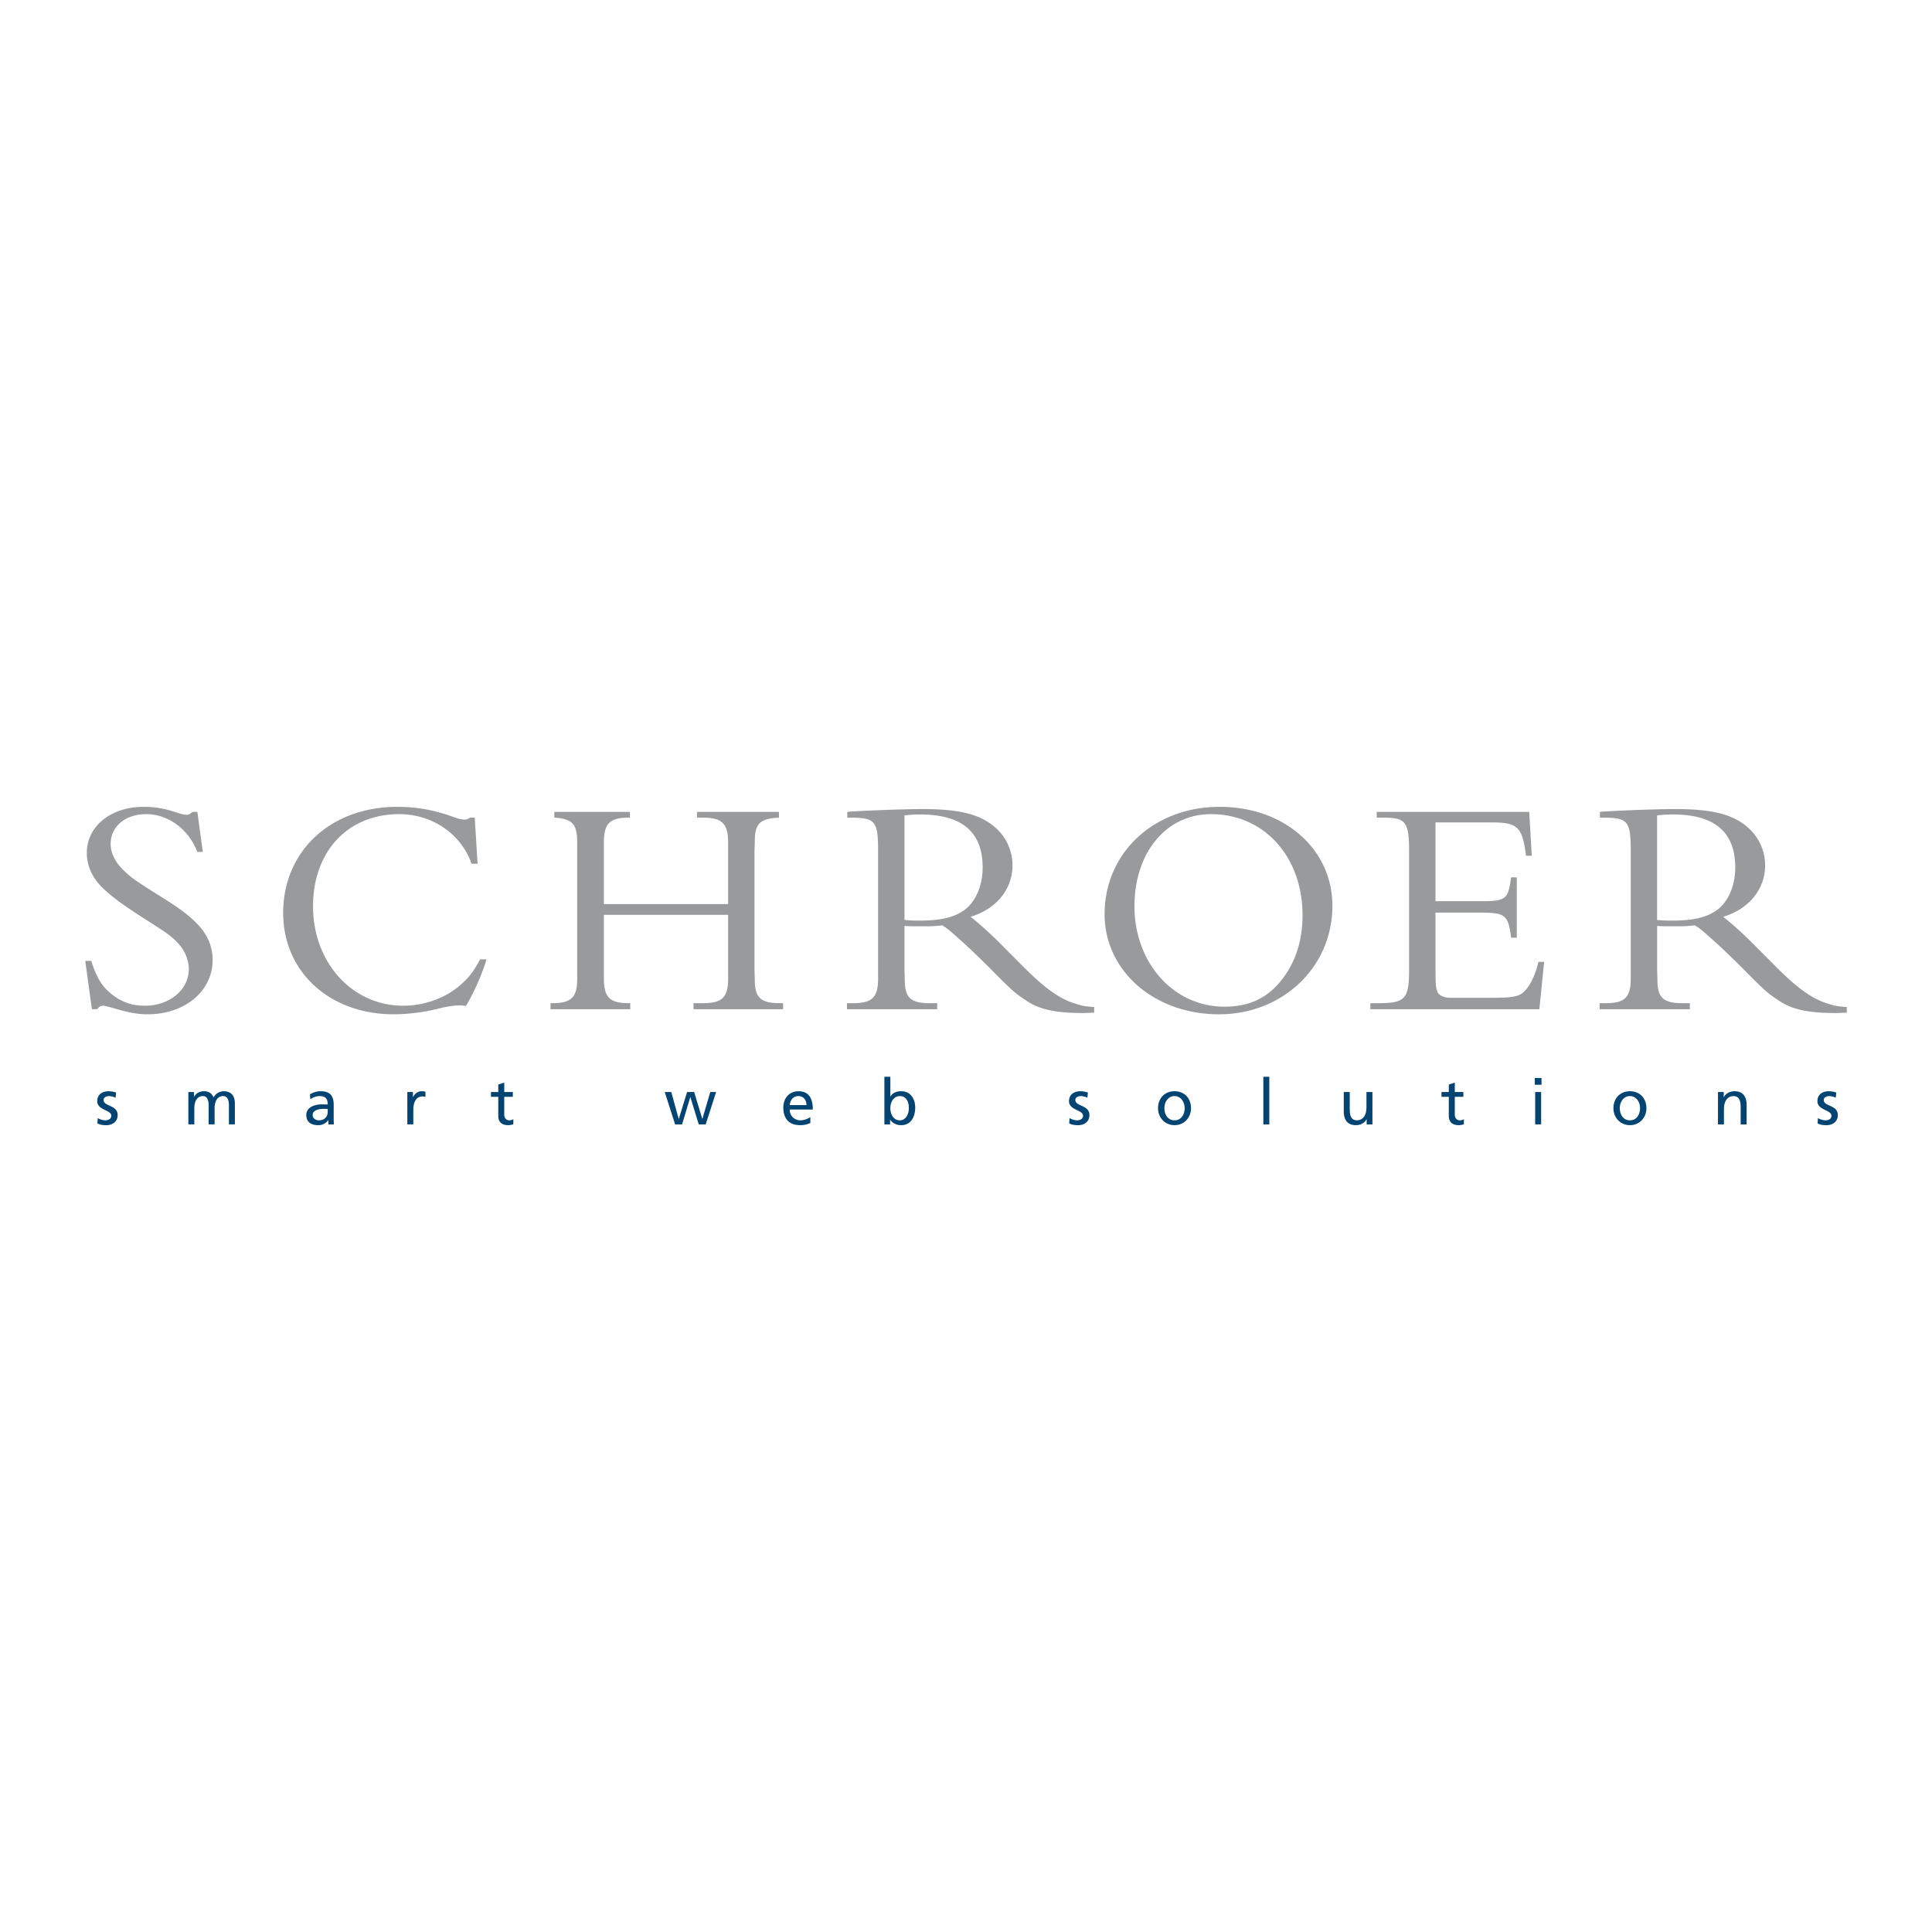 <svg xmlns="http://www.w3.org/2000/svg" width="2500" height="2500" viewBox="0 0 192.756 192.756"><g fill-rule="evenodd" clip-rule="evenodd"><path fill="#fff" d="M0 0h192.756v192.756H0V0z"/><path d="M9.106 95.871c.57 1.807 1.172 2.727 2.345 3.551.919.635 1.839.92 3.012.92 2.44 0 4.374-1.586 4.374-3.646 0-.824-.349-1.744-.888-2.377-.443-.539-1.014-1.014-1.68-1.458-.38-.253-.951-.634-1.712-1.109-2.092-1.332-3.233-2.156-4.121-2.98-1.141-1.014-1.775-2.314-1.775-3.677 0-2.663 2.409-4.597 5.642-4.597 1.078 0 1.965.127 3.138.507.666.222.951.286 1.173.286s.349-.063.571-.286h.507l.539 3.994h-.539c-.887-2.282-2.916-3.772-5.104-3.772-2.092 0-3.55 1.236-3.55 2.979 0 .888.476 1.838 1.236 2.567.856.824 1.078.983 3.487 2.504 2.155 1.331 3.075 2.028 3.962 2.948.982 1.015 1.49 2.219 1.49 3.55 0 3.106-2.758 5.421-6.498 5.421-.983 0-1.997-.191-3.456-.635-.634-.158-.792-.221-.983-.221-.253 0-.412.127-.57.348H9.17l-.666-4.818h.602v.001zM47.049 86.171c-1.046-2.979-3.93-4.944-7.227-4.944-5.104 0-8.59 3.709-8.59 9.192 0 5.61 3.898 9.922 9.002 9.922 2.155 0 4.279-.793 5.769-2.125.824-.76 1.141-1.141 1.902-2.503h.634c-.412 1.425-1.299 3.423-2.061 4.66-.285-.064-.38-.064-.634-.064-.476 0-.887.064-1.553.191l-1.205.285a19.113 19.113 0 0 1-3.804.412c-6.403 0-11.03-4.248-11.03-10.112 0-6.181 4.754-10.587 11.379-10.587 1.934 0 3.709.317 5.611 1.015.602.222.824.254 1.109.254.19 0 .317-.032.539-.19h.475l.286 4.596h-.602v-.002zM60.251 91.275v6.498c.032 1.775.634 2.314 2.504 2.314h.126v.602h-7.956v-.602h.158c1.871 0 2.473-.539 2.504-2.314V83.921c-.032-1.743-.507-2.219-2.282-2.346v-.571h7.544v.571h-.095c-1.902 0-2.473.57-2.504 2.346v6.277h12.394v-6.277c-.032-1.775-.634-2.346-2.536-2.346h-.57v-.571h8.178v.571c-1.871.095-2.409.57-2.409 2.346l-.032 1.078v11.696l.032 1.078c0 1.775.602 2.314 2.504 2.314h.317v.602H69.19v-.602h.919c1.902 0 2.504-.539 2.536-2.314v-6.498H60.251zM90.239 81.354c.57-.063.982-.095 1.553-.095 4.186 0 6.248 1.743 6.248 5.293 0 1.902-.762 3.55-1.967 4.343-1.015.666-2.315.951-4.281.951-.666 0-.919 0-1.553-.063V81.354zm0 11.031c.602.032.824.032 1.584.032 1.046 0 1.363 0 2.188-.095.603.38.761.539 1.618 1.3 1.015.888 1.68 1.553 2.981 2.82 2.441 2.473 2.631 2.631 3.836 3.424 1.268.855 2.916 1.205 5.609 1.205.412 0 .602-.031 1.109-.031v-.57c-.887-.064-1.141-.096-1.711-.287-1.648-.443-3.232-1.584-5.453-3.834l-1.584-1.585c-1.49-1.521-2.441-2.377-3.583-3.297 2.569-.761 4.184-2.758 4.184-5.135a4.994 4.994 0 0 0-1.648-3.709c-1.488-1.363-3.583-1.902-7.292-1.902-1.743 0-5.262.127-7.29.254l-.254.031v.571h.222c2.6 0 2.853.317 2.853 3.392v12.806c-.032 1.775-.634 2.314-2.536 2.314h-.571v.602h9.002v-.602h-.729c-1.901 0-2.504-.539-2.504-2.314l-.031-1.078v-4.312zM113.186 90.419c0-5.357 3.17-9.192 7.639-9.192 5.295 0 9.129 4.247 9.129 10.08 0 2.346-.602 4.407-1.807 6.086-1.488 2.092-3.359 3.043-5.99 3.043-5.073 0-8.971-4.374-8.971-10.017zm-2.981.793c0 5.642 4.945 9.985 11.412 9.985 6.371 0 11.316-4.723 11.316-10.81 0-5.674-4.787-9.89-11.252-9.89-6.562.001-11.476 4.597-11.476 10.715zM151.334 93.558h-.57c-.287-2.282-.572-2.504-3.076-2.504h-4.469v5.8c0 1.871.096 2.252.602 2.504.254.127.539.191.857.191h4.119c2.314 0 2.885-.127 3.455-.824.508-.57.984-1.648 1.236-2.758h.57l-.475 4.723H136.72v-.602h.76c2.727 0 3.107-.412 3.107-3.393V84.999c0-2.98-.316-3.423-2.535-3.423h-.697v-.571h15.215l.254 4.375h-.572c-.379-2.916-.824-3.329-3.518-3.329h-5.516v7.861h4.564c2.473 0 2.693-.19 2.98-2.377h.57v6.023h.002zM165.328 81.354c.57-.063.982-.095 1.553-.095 4.186 0 6.244 1.743 6.244 5.293 0 1.902-.76 3.55-1.965 4.343-1.014.666-2.312.951-4.279.951-.666 0-.918 0-1.553-.063V81.354zm0 11.031c.602.032.824.032 1.586.032 1.045 0 1.361 0 2.186-.095.604.38.762.539 1.617 1.3 1.014.888 1.68 1.553 2.979 2.82 2.441 2.473 2.633 2.631 3.836 3.424 1.27.855 2.916 1.205 5.611 1.205.412 0 .602-.031 1.109-.031v-.57c-.887-.064-1.141-.096-1.711-.287-1.648-.443-3.234-1.584-5.453-3.834l-1.584-1.585c-1.49-1.521-2.441-2.377-3.582-3.297 2.566-.761 4.184-2.758 4.184-5.135a4.994 4.994 0 0 0-1.648-3.709c-1.49-1.363-3.582-1.902-7.291-1.902-1.742 0-5.262.127-7.289.254l-.254.031v.571h.221c2.6 0 2.854.317 2.854 3.392v12.806c-.031 1.775-.635 2.314-2.535 2.314h-.57v.602h9.002v-.602h-.73c-1.9 0-2.504-.539-2.504-2.314l-.031-1.078v-4.312h-.003z" fill="#989a9c"/><path d="M32.696 110.928c0 .48-.311.848-.9.848-.272 0-.602-.184-.602-.525 0-.57.799-.621 1.122-.621.127 0 .254.014.38.014v.284zm128.911-.362c0-.615.373-1.211 1.014-1.211.635 0 1.008.596 1.008 1.211 0 .576-.311 1.209-1.008 1.209-.703 0-1.014-.632-1.014-1.209zm-8.443-1.617h.596v3.232h-.596v-3.232zm-36.992 1.617c0-.615.373-1.211 1.014-1.211.635 0 1.008.596 1.008 1.211 0 .576-.311 1.209-1.008 1.209-.704 0-1.014-.632-1.014-1.209zm-25.497-.013c.013.508-.254 1.223-.894 1.223-.672 0-.951-.664-.951-1.203 0-.604.311-1.217.957-1.217s.901.613.888 1.197zm-11.886-.297c.044-.42.285-.9.868-.9.514 0 .806.404.806.9h-1.674zm-69.036 1.293c.234.152.57.227.742.227.273 0 .608-.113.608-.461 0-.59-1.401-.539-1.401-1.445 0-.674.501-.996 1.141-.996.279 0 .507.057.742.127l-.051.52c-.133-.082-.488-.164-.627-.164-.304 0-.571.125-.571.393 0 .66 1.401.469 1.401 1.502 0 .691-.552 1.008-1.129 1.008-.304 0-.615-.031-.888-.178l.033-.533zm171.622 0c.234.152.57.227.74.227.273 0 .609-.113.609-.461 0-.59-1.4-.539-1.4-1.445 0-.674.5-.996 1.141-.996.279 0 .508.057.742.127l-.051.52c-.133-.082-.488-.164-.627-.164-.305 0-.572.125-.572.393 0 .66 1.402.469 1.402 1.502 0 .691-.553 1.008-1.129 1.008-.305 0-.615-.031-.889-.178l.034-.533zm-9.973-2.6h.576v.514h.014c.178-.369.607-.59 1.059-.59.836 0 1.211.52 1.211 1.389v1.92h-.596v-1.674c0-.754-.166-1.121-.686-1.152-.678 0-.982.545-.982 1.33v1.496h-.596v-3.233zm-10.429 1.617c0 .924.674 1.691 1.648 1.691.971 0 1.643-.768 1.643-1.691 0-.982-.658-1.693-1.643-1.693-.988 0-1.648.711-1.648 1.693zm-7.176-2.339h-.672v-.672h.672v.672zM146 109.43h-.855v1.77c0 .375.227.576.5.576a.75.75 0 0 0 .406-.113v.508c-.135.037-.318.088-.508.088-.615 0-.996-.291-.996-.938v-1.891h-.729v-.48h.729v-.748l.598-.191v.939H146v.48zm-9.072 2.752h-.578v-.514h-.012c-.178.369-.607.59-1.059.59-.836 0-1.211-.52-1.211-1.389v-1.92h.596v1.674c0 .754.164 1.121.686 1.152.678 0 .982-.545.982-1.33v-1.496h.596v3.233zm-10.885-4.754h.596v4.754h-.596v-4.754zm-10.506 3.138c0 .924.672 1.691 1.648 1.691.971 0 1.643-.768 1.643-1.691 0-.982-.66-1.693-1.643-1.693-.988 0-1.648.711-1.648 1.693zm-8.83.983c.234.152.57.227.742.227.271 0 .607-.113.607-.461 0-.59-1.4-.539-1.4-1.445 0-.674.5-.996 1.141-.996.279 0 .508.057.742.127l-.051.52c-.133-.082-.488-.164-.627-.164-.305 0-.572.125-.572.393 0 .66 1.402.469 1.402 1.502 0 .691-.553 1.008-1.129 1.008-.305 0-.615-.031-.887-.178l.032-.533zm-18.473.633h.571v-.457h.013c.158.242.526.533 1.103.533.976 0 1.389-.861 1.389-1.75 0-.867-.457-1.635-1.395-1.635-.564 0-.888.221-1.071.52h-.013v-1.965h-.596v4.754h-.001zm-7.385-.729c-.146.121-.603.322-.996.322a1.057 1.057 0 0 1-1.065-1.076h2.307c0-1.041-.348-1.826-1.426-1.826-.913 0-1.515.678-1.515 1.635 0 1.053.526 1.75 1.673 1.75.533 0 .792-.127 1.021-.209v-.596h.001zm-10.441.729h-.691l-.837-2.713h-.013l-.817 2.713h-.691l-1.04-3.232h.653l.742 2.676h.013l.824-2.676h.704l.811 2.676h.013l.786-2.676h.583l-1.04 3.232zm-19.244-2.752h-.856v1.77c0 .375.228.576.501.576a.747.747 0 0 0 .406-.113v.508a1.909 1.909 0 0 1-.507.088c-.615 0-.995-.291-.995-.938v-1.891h-.729v-.48h.729v-.748l.596-.191v.939h.856v.48h-.001zm-10.524-.481h.558v.5h.013c.158-.336.5-.576.843-.576.177 0 .266.02.393.045v.531a.915.915 0 0 0-.33-.057c-.532 0-.881.508-.881 1.318v1.471h-.596v-3.232zm-9.681.735c.241-.203.602-.328.938-.328.596 0 .799.285.799.842-.234-.012-.399-.012-.634-.012-.615 0-1.502.254-1.502 1.064 0 .703.488 1.008 1.185 1.008a1.2 1.2 0 0 0 1.002-.494h.013v.418h.558a5.298 5.298 0 0 1-.025-.633v-1.338c0-.881-.374-1.338-1.299-1.338-.412 0-.767.127-1.065.305l.03.506zm-12.166-.735h.558v.469h.013c.228-.373.551-.545 1.027-.545.374 0 .748.189.919.627.222-.463.71-.627 1.002-.627.824 0 1.122.533 1.122 1.236v2.072h-.596v-1.926c0-.4-.095-.9-.577-.9-.609 0-.85.596-.85 1.197v1.629h-.596v-1.926c0-.4-.095-.9-.577-.9-.608 0-.85.596-.85 1.197v1.629h-.596v-3.232h.001z" fill="#034473"/></g></svg>